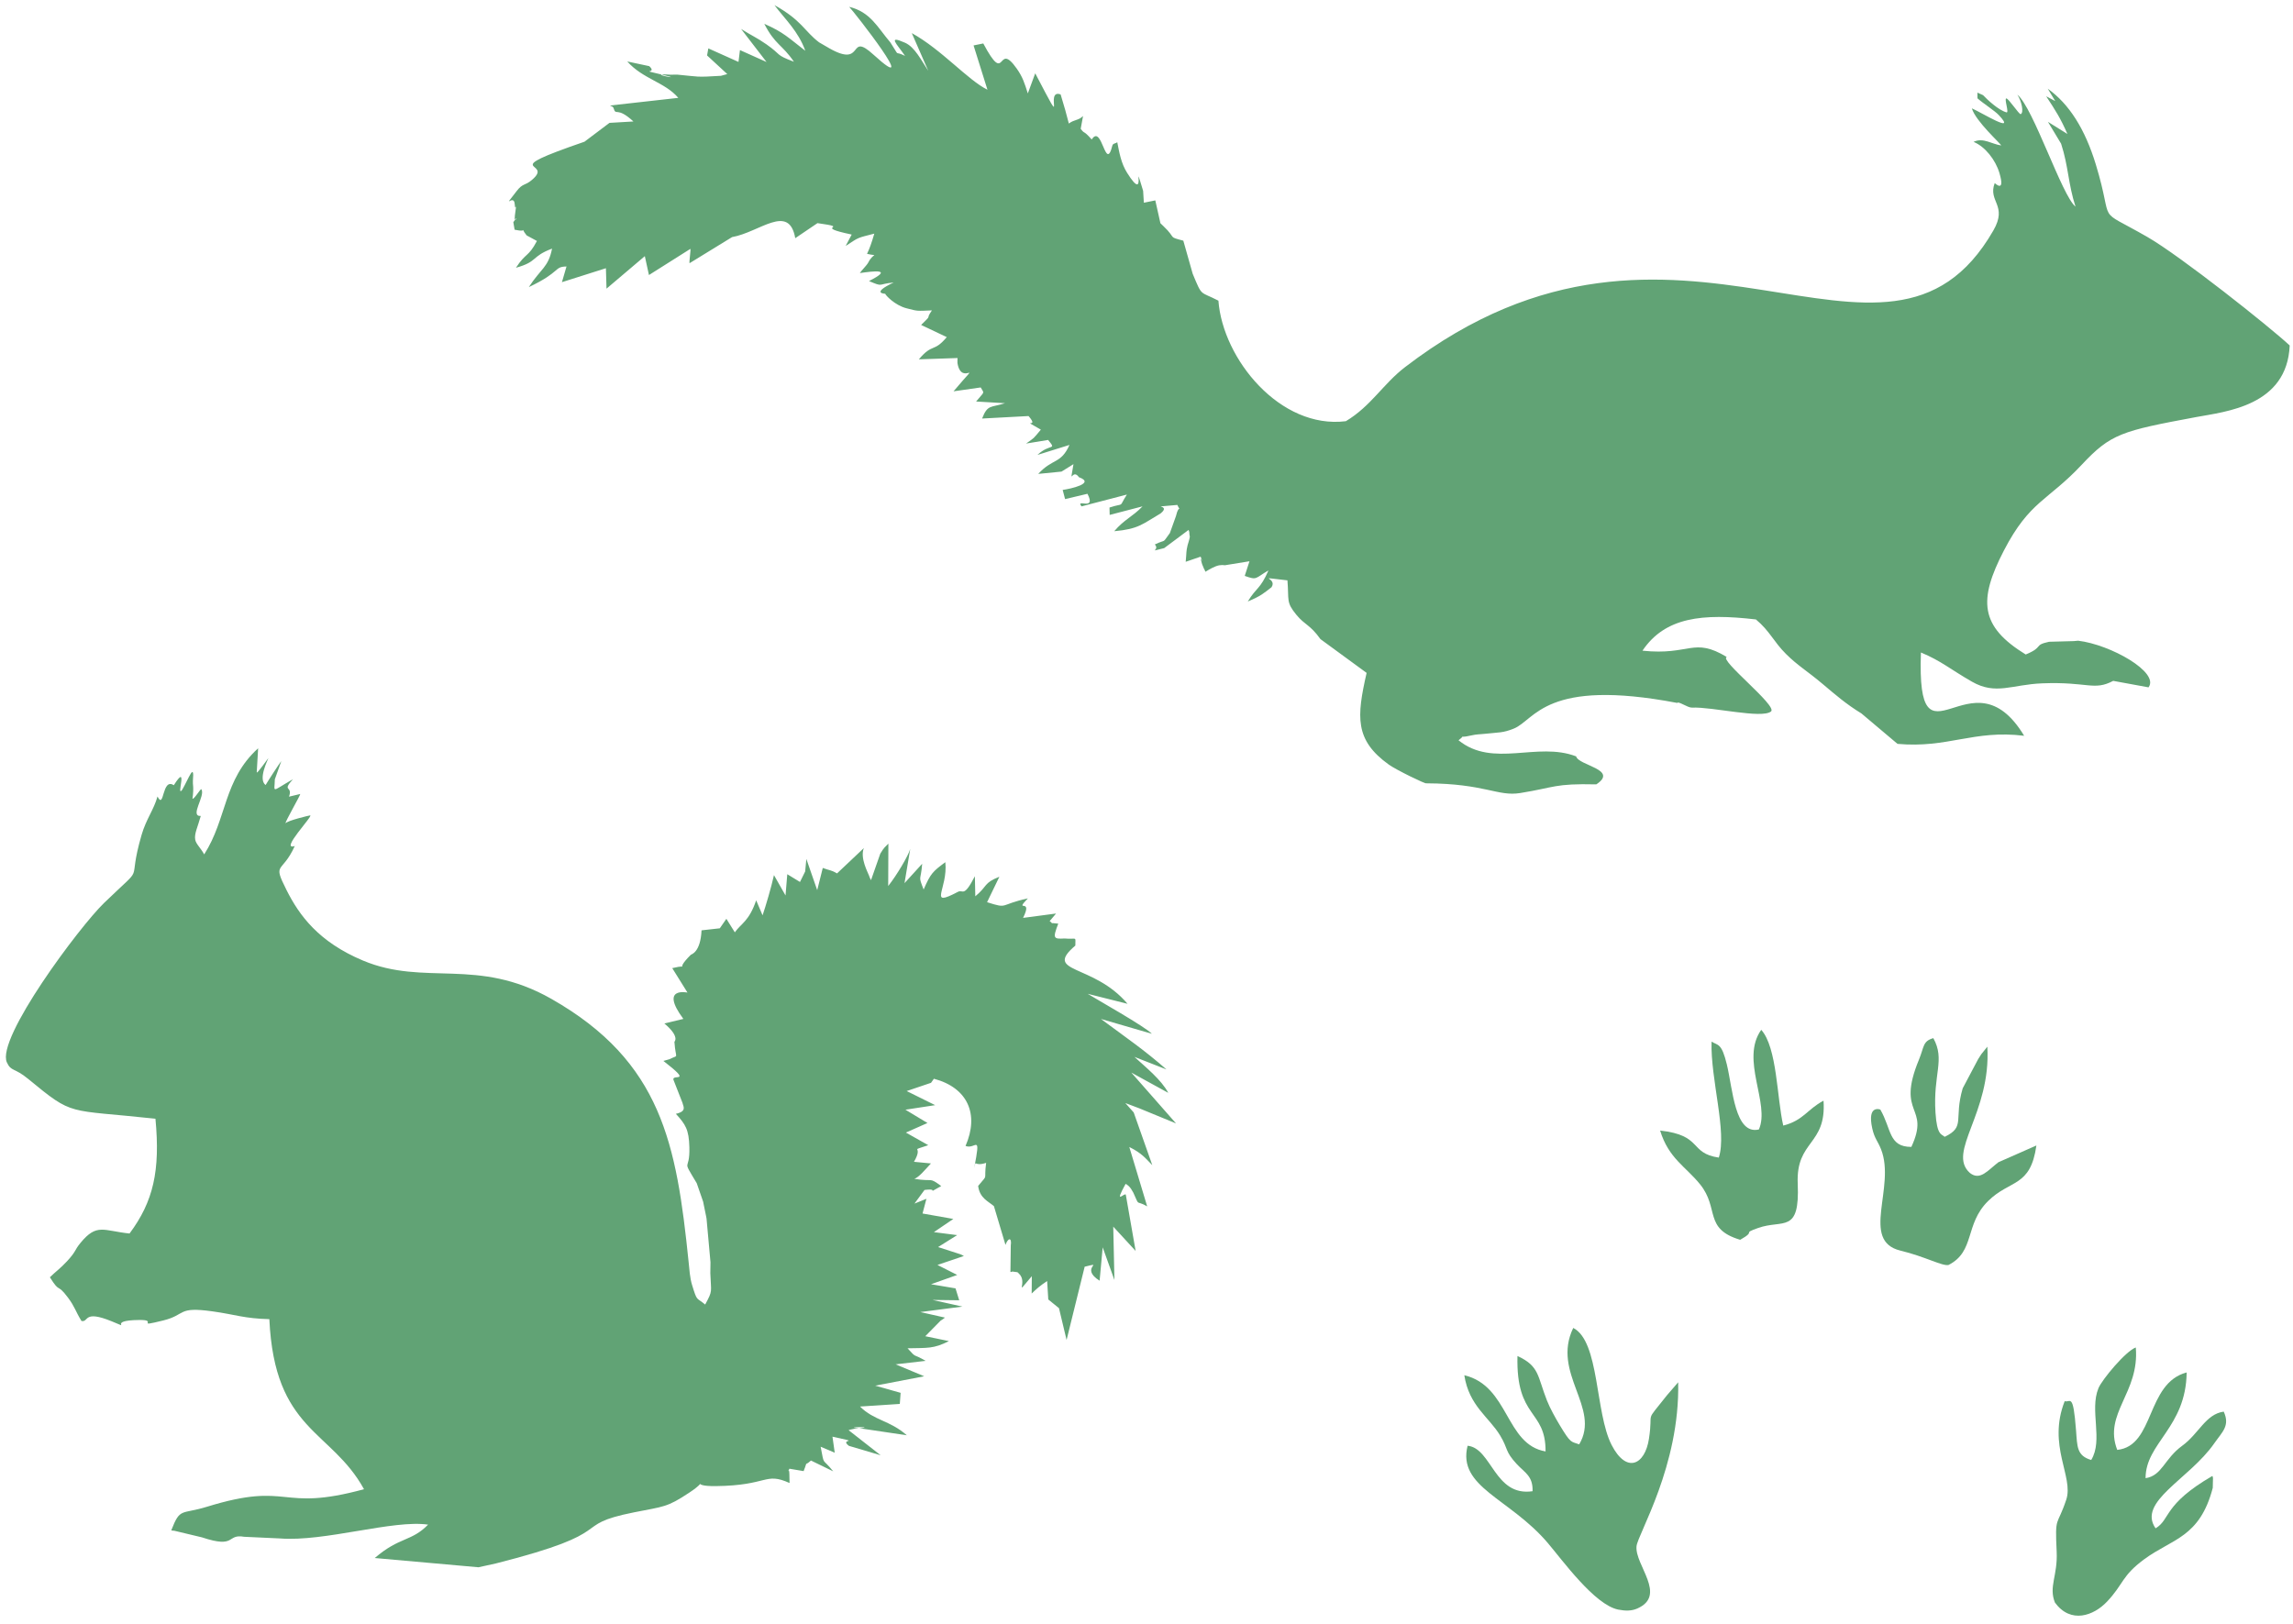 <svg width="144" height="102" viewBox="0 0 144 102" fill="none" xmlns="http://www.w3.org/2000/svg">
<path fill-rule="evenodd" clip-rule="evenodd" d="M55.916 2.667C56.587 3.695 56.078 3.128 56.837 3.511C56.335 2.776 55.686 2.175 56.839 2.686C57.455 2.959 57.864 3.805 58.295 4.448L57.26 2.08C59.127 3.108 60.792 5.042 62.012 5.636L61.14 2.853L61.75 2.73C63.233 5.518 62.571 2.492 63.853 4.311C64.234 4.851 64.34 5.227 64.547 5.868L65.012 4.605C67.126 8.652 65.516 5.533 66.607 5.931L66.897 6.912L67.123 7.76C67.464 7.499 67.744 7.572 68.015 7.286L67.868 8.09C68.151 8.472 67.985 8.112 68.559 8.762C69.212 7.738 69.419 10.883 69.856 9.144C69.896 8.987 70.081 9.023 70.163 8.929C70.293 9.575 70.396 10.242 70.785 10.86C72.091 12.938 71.068 9.615 71.788 11.989L71.834 12.734L72.553 12.587L72.874 14.022C72.927 14.069 73.01 14.154 73.066 14.207C73.908 15.006 73.303 14.852 74.312 15.117L74.901 17.197C75.52 18.68 75.326 18.268 76.516 18.886C76.79 22.551 80.394 26.973 84.519 26.457C86.119 25.494 86.846 24.128 88.237 23.06C105.477 9.835 118.435 26.207 125.182 14.48C126.103 12.88 124.822 12.666 125.269 11.499C125.271 11.498 125.948 12.168 125.565 10.872C125.319 10.037 124.66 9.205 123.94 8.911C124.545 8.619 125.094 9.06 125.672 9.135C125.686 9.06 124.067 7.619 123.832 6.805C124.453 7.074 126.7 8.478 125.523 7.228C125.257 6.946 124.566 6.516 124.184 6.175L124.181 5.817L124.537 5.978C124.777 6.237 125.507 6.926 126.01 7.058C126.186 7.103 125.846 6.175 125.997 6.183C126.149 6.191 126.804 7.21 126.901 7.169C127.11 7.079 126.96 6.358 126.692 5.948C127.695 6.77 129.489 12.297 130.342 12.98C129.876 11.547 129.903 10.458 129.437 9.026L128.61 7.653L129.833 8.416C129.412 7.446 129.082 6.93 128.5 6.048C128.628 6.109 128.941 6.288 129.07 6.35L128.598 5.571C129.943 6.532 130.939 8.102 131.619 10.336C132.828 14.31 131.475 12.944 134.843 14.878C136.94 16.082 142.526 20.521 143.793 21.7C143.627 25.506 139.764 25.854 137.918 26.198C133.229 27.072 132.563 27.238 130.724 29.201C128.608 31.46 127.464 31.46 125.85 34.571C124.218 37.714 124.345 39.348 127.214 41.111C128.373 40.635 127.675 40.529 128.681 40.312L130.228 40.27C130.317 40.266 130.415 40.249 130.506 40.245C132.531 40.485 135.641 42.23 134.927 43.175L132.709 42.768C131.49 43.411 131.128 42.81 128.251 42.923C126.331 42.999 125.344 43.68 123.835 42.817C122.493 42.048 121.9 41.511 120.634 40.985C120.348 48.936 123.777 40.686 127.116 46.217C123.942 45.827 122.332 47.013 119.163 46.725L116.898 44.815C115.93 44.222 115.261 43.637 114.486 42.984C113.453 42.112 112.921 41.832 112.163 41.081C111.378 40.302 111.158 39.653 110.272 38.91C106.916 38.518 104.571 38.759 103.146 40.872C106.157 41.189 106.325 39.993 108.442 41.268C107.913 41.428 111.655 44.347 111.219 44.691C110.626 45.159 107.572 44.394 106.244 44.447C105.988 44.457 105.395 44.024 105.333 44.154C97.049 42.571 96.414 45.216 95.073 45.763C94.383 46.045 94.108 45.998 93.318 46.087C92.908 46.133 92.764 46.11 92.372 46.2C91.36 46.433 92.231 46.008 91.596 46.5C93.768 48.258 96.531 46.568 98.983 47.511C99.114 48.086 101.67 48.328 100.249 49.269C97.604 49.208 97.671 49.46 95.462 49.815C94.052 50.041 93.266 49.222 89.573 49.203C89.524 49.259 87.676 48.356 87.218 48.028C85.065 46.483 85.198 45.019 85.823 42.267L82.925 40.146C82.262 39.222 81.956 39.273 81.425 38.633C80.746 37.812 80.956 37.72 80.851 36.454C78.689 36.222 80.264 36.264 79.851 36.886C79.335 37.286 79.194 37.429 78.36 37.783C78.921 36.861 79.133 37.035 79.66 35.828C78.802 36.327 78.967 36.46 78.169 36.174L78.467 35.255L76.926 35.505C76.889 35.505 76.788 35.489 76.75 35.492C76.709 35.496 76.605 35.5 76.563 35.509C76.267 35.569 75.966 35.758 75.7 35.913C75.668 35.862 75.627 35.708 75.621 35.751L75.491 35.435C75.228 34.531 75.741 35.832 75.4 34.966L74.462 35.288C74.523 34.644 74.482 34.672 74.58 34.249C74.597 34.175 74.697 33.9 74.721 33.712C74.725 33.68 74.691 33.597 74.693 33.504C74.694 33.404 74.666 33.357 74.642 33.287L73.111 34.429C71.99 34.695 72.88 34.572 72.521 34.2C73.296 33.831 72.939 34.203 73.469 33.481L73.848 32.423C74.053 31.562 74.185 32.264 73.936 31.717C71.861 31.922 73.665 31.624 72.886 32.25C71.745 32.919 71.503 33.231 69.974 33.368C70.591 32.636 71.13 32.454 71.751 31.806L69.687 32.344L69.676 31.88C70.692 31.549 70.203 31.954 70.767 31.065L67.921 31.807C67.506 31.28 68.876 32.14 68.292 31.017L66.887 31.35L66.736 30.774C67.22 30.709 68.812 30.359 67.759 29.976C67.314 29.346 67.159 30.696 67.414 29.155L66.663 29.623L65.202 29.767C66.101 28.778 66.626 29.159 67.162 27.948L65.152 28.576C65.937 27.833 66.381 28.322 65.822 27.634L64.437 27.862C64.992 27.466 64.853 27.601 65.365 26.988C63.932 26.166 65.352 27.01 64.593 26.133L61.675 26.29C62.028 25.392 62.199 25.62 63.114 25.327L61.299 25.22C61.842 24.556 61.827 24.753 61.589 24.337L59.882 24.58C61.809 22.296 60.383 24.368 60.128 22.804C60.118 22.743 60.133 22.544 60.134 22.489L57.704 22.572C58.571 21.537 58.626 22.166 59.457 21.175L57.847 20.412C58.626 19.659 58.065 20.154 58.525 19.497C57.527 19.538 57.654 19.547 56.943 19.368C56.195 19.181 55.601 18.535 55.592 18.453C55.591 18.447 54.651 18.442 56.121 17.746C55.073 17.841 55.507 18.049 54.572 17.654C56.142 16.867 54.879 17.027 53.998 17.152C54.075 17.016 54.435 16.67 54.528 16.488C54.86 15.835 55.209 16.12 54.45 15.945C54.614 15.598 54.739 15.256 54.906 14.675C53.808 14.964 53.995 14.867 53.107 15.45L53.486 14.733C50.867 14.181 53.617 14.333 51.337 14.016L49.942 14.961C49.55 12.746 47.704 14.589 45.975 14.893L43.31 16.529C43.254 16.544 43.404 15.624 43.35 15.636L40.754 17.276L40.495 16.089L38.089 18.131L38.051 16.848L35.289 17.724L35.576 16.739C34.773 16.751 35.236 17.078 33.21 18.034C33.958 16.873 34.441 16.799 34.669 15.616C33.328 16.122 33.811 16.427 32.401 16.819C33.033 15.849 33.173 16.172 33.719 15.136L33.073 14.786C32.551 14.136 33.298 14.644 32.317 14.429L32.237 13.956C32.677 13.307 32.249 14.208 32.335 13.537C32.49 12.337 32.367 13.467 32.324 12.816C32.278 12.122 31.46 13.287 32.442 12.007C32.84 11.488 32.951 11.687 33.407 11.3C34.861 10.068 31.005 10.866 36.706 8.901L38.275 7.718L39.779 7.63C38.706 6.641 38.697 7.332 38.529 6.788C38.495 6.676 38.382 6.685 38.314 6.627L42.597 6.147C41.757 5.158 40.389 4.977 39.392 3.861L40.772 4.155C41.346 4.677 39.996 4.309 41.601 4.695C43.258 5.093 40.385 4.574 42.064 4.691L42.557 4.69C43.902 4.812 43.654 4.865 45.273 4.762L45.673 4.654L44.404 3.483L44.483 3.039L46.377 3.889L46.469 3.146L48.139 3.895L46.541 1.819C47.213 2.244 47.523 2.36 48.135 2.787C49.123 3.479 48.647 3.422 49.859 3.878C49.103 2.777 48.676 2.82 47.998 1.496C49.215 2.031 49.499 2.36 50.573 3.19C50.131 1.956 49.307 1.218 48.635 0.322C50.36 1.281 50.524 1.968 51.438 2.659L52.11 3.049C54.337 4.299 53.212 1.937 54.857 3.436C57.98 6.279 53.602 0.703 53.329 0.43C54.664 0.751 55.104 1.714 55.916 2.667V2.667Z" fill="#61A375"/>
<path fill-rule="evenodd" clip-rule="evenodd" d="M16.123 48.508C16.112 48.676 16.85 47.598 16.852 47.628C16.854 47.662 16.179 48.944 16.68 49.311C16.823 49.062 17.59 47.882 17.668 47.805L17.259 48.954C17.246 49.817 16.991 49.743 18.396 48.947C17.666 49.753 18.408 49.329 18.149 50.042L18.852 49.874C18.89 49.925 17.88 51.641 17.935 51.714C18.036 51.547 19.43 51.219 19.476 51.218C19.707 51.212 17.526 53.469 18.512 53.14C17.701 54.932 17.093 54.113 17.99 55.9C18.798 57.51 20.015 59.168 22.792 60.335C26.688 61.971 29.984 60.1 34.625 62.742C41.567 66.693 42.485 71.865 43.244 79.26C43.293 79.736 43.325 80.276 43.463 80.719C43.794 81.787 43.715 81.467 44.285 81.943C44.776 81.033 44.65 81.21 44.608 79.975L44.618 79.284L44.37 76.542C44.362 76.501 44.343 76.403 44.336 76.362C44.328 76.322 44.308 76.225 44.3 76.186C44.198 75.664 44.273 76.054 44.193 75.663C44.185 75.624 44.167 75.525 44.158 75.486L43.755 74.322C42.754 72.648 43.336 73.705 43.292 72.058C43.263 70.945 43.051 70.63 42.444 69.963C43.163 69.805 42.9 69.487 42.862 69.279L42.288 67.814C42.221 67.437 43.541 68.097 41.662 66.641L42.03 66.537C42.672 66.213 42.433 66.611 42.353 65.44C42.352 65.433 42.72 65.126 41.722 64.287L42.915 64.002C41.403 61.964 43.163 62.35 43.173 62.346L42.217 60.812C43.552 60.489 42.192 61.164 43.383 59.974C43.415 59.942 43.99 59.834 44.057 58.438L45.204 58.31L45.616 57.714L46.147 58.563C46.549 57.995 47.039 57.873 47.488 56.552L47.889 57.495C48.09 56.906 48.435 55.741 48.605 54.969L49.331 56.248L49.441 54.913L50.239 55.4L50.565 54.739L50.639 53.953L51.321 55.914L51.67 54.519C52.102 54.686 52.161 54.626 52.566 54.862L54.249 53.272C53.998 53.887 54.508 54.814 54.572 54.993C54.6 55.071 54.643 55.196 54.699 55.287L55.282 53.622C55.544 53.189 55.562 53.235 55.79 52.992L55.779 55.655C56.323 54.969 57.041 53.753 57.162 53.328L56.803 55.474L57.912 54.257C57.827 55.393 57.642 54.945 58.004 55.873C58.447 54.853 58.584 54.738 59.367 54.157C59.545 55.842 58.232 57.034 60.157 56.02C60.487 55.846 60.508 56.428 61.222 55.04L61.249 56.3C62.038 55.648 61.754 55.469 62.761 55.072L61.988 56.67C63.36 57.108 62.712 56.831 64.549 56.431C63.639 57.391 64.909 56.326 64.249 57.656L66.32 57.382L65.919 57.858C66.232 58.075 65.79 57.93 66.459 58.017C66.101 58.951 66.156 58.988 66.855 58.95C67.651 59.024 67.531 58.773 67.531 59.395C65.476 61.155 68.646 60.501 70.81 63.053L68.306 62.425C68.783 62.723 71.946 64.506 72.336 64.935L69.136 64.004C70.76 65.207 71.859 65.952 73.256 67.177L71.242 66.387C71.946 67.033 72.936 67.826 73.367 68.647L71.048 67.374L73.854 70.566L71.54 69.615L70.671 69.287L71.197 69.878L72.364 73.187C71.921 72.744 71.728 72.451 70.92 72.047L72.043 75.777C71.279 75.335 71.605 75.863 71.17 74.911C71.124 74.861 71.012 74.532 70.688 74.362C69.919 75.763 70.624 74.885 70.7 75.042L71.318 78.577L69.912 77.049L69.986 80.401L69.248 78.35L69.055 80.446C67.744 79.62 69.45 79.241 68.117 79.567L66.981 84.169L66.504 82.171L65.832 81.624L65.76 80.467C65.316 80.76 65.079 80.969 64.789 81.251L64.798 80.162C63.607 81.565 64.591 80.551 63.984 79.995C63.971 79.983 63.911 79.921 63.897 79.913L63.575 79.869C63.564 79.869 63.495 79.91 63.455 79.899L63.476 78.243C63.554 77.694 63.302 77.747 63.144 78.197L62.418 75.762C62.06 75.454 61.524 75.263 61.428 74.492C62.093 73.68 61.769 74.26 61.929 73.043C61.118 73.311 61.318 72.769 61.177 73.38C61.62 71.096 61.273 72.233 60.636 71.981C61.504 69.988 60.774 68.323 58.649 67.76L58.468 68.016L56.939 68.533L58.728 69.419L56.861 69.705L58.245 70.54L56.891 71.141L58.295 71.933C57.001 72.386 58.052 71.863 57.397 72.977L58.463 73.08C58.099 73.469 57.726 73.935 57.422 74.048C58.665 74.25 58.304 73.91 59.109 74.5C58.001 75.098 59.121 74.609 58.058 74.746L57.428 75.603L58.179 75.301L57.935 76.225L59.869 76.566L58.648 77.395L60.109 77.582L58.912 78.333L60.292 78.778C60.347 78.801 60.459 78.843 60.532 78.894L58.872 79.456L60.113 80.084L58.468 80.668L60.006 80.927L60.239 81.675L58.568 81.654L60.441 82.072L57.796 82.415L59.344 82.763C59.258 82.832 59.15 82.912 59.072 82.954L58.107 83.933L59.59 84.239C58.636 84.73 58.247 84.662 56.993 84.691C57.605 85.37 57.283 84.978 58.127 85.481L56.245 85.699L58.04 86.449L54.964 87.038L56.559 87.489L56.508 88.185L54.01 88.35C54.884 89.233 55.877 89.208 56.947 90.155L54.083 89.729C52.542 89.629 55.519 89.599 53.668 89.743C53.626 89.747 53.511 89.779 53.478 89.783C53.445 89.788 53.35 89.807 53.291 89.834L55.304 91.41L53.313 90.82C52.647 90.318 54.245 90.672 52.279 90.243L52.421 91.25L51.536 90.874C51.785 92.152 51.6 91.511 52.326 92.421L50.928 91.741C50.446 92.179 50.772 91.641 50.467 92.406L49.578 92.256C49.38 92.659 49.568 92.042 49.573 92.605L49.584 93.153C48.012 92.45 48.267 93.311 44.953 93.348C43.179 93.367 44.673 92.839 43.275 93.766C41.877 94.694 41.697 94.62 39.817 94.996C35.645 95.83 39.114 96.188 31.14 98.206C30.792 98.294 30.377 98.364 30.046 98.446L23.534 97.865C25.102 96.515 25.827 96.85 26.884 95.768C24.694 95.447 20.38 96.858 17.575 96.635L15.332 96.531C14.203 96.333 14.863 97.292 12.682 96.567L10.942 96.151C10.911 96.147 10.815 96.15 10.757 96.126C11.317 94.68 11.358 95.149 13.008 94.641C18.302 93.011 17.466 95.011 22.86 93.543C20.797 89.792 17.242 89.912 16.915 82.861C15.32 82.82 14.806 82.575 13.333 82.37C11.111 82.061 11.705 82.582 10.26 82.941C8.391 83.404 10 82.901 8.755 82.913C6.559 82.935 8.456 83.584 7.004 82.992C5.21 82.262 5.594 83.07 5.117 82.976C4.734 82.357 4.71 82.097 4.269 81.508C3.551 80.549 3.803 81.299 3.133 80.23C3.509 79.86 3.785 79.682 4.206 79.227C4.805 78.578 4.652 78.564 5.046 78.081C6.087 76.807 6.501 77.316 8.135 77.481C9.631 75.471 10.072 73.539 9.762 70.271C4.131 69.661 4.668 70.156 1.769 67.77C0.892 67.047 0.701 67.322 0.431 66.732C-0.254 65.231 5.003 58.197 6.537 56.717C9.286 54.062 7.915 55.812 8.891 52.445C9.181 51.444 9.657 50.871 9.891 50.03C10.33 50.908 10.154 48.828 10.915 49.323C11.873 47.81 11.026 50.167 11.441 49.61C11.85 48.91 12.222 47.826 12.114 49.045C12.093 49.28 12.188 49.416 12.089 50.168C12.194 50.222 12.6 49.513 12.645 49.577C12.92 49.977 11.884 51.292 12.608 51.254C12.418 51.951 12.188 52.369 12.261 52.748C12.312 53.02 12.592 53.245 12.823 53.667C14.266 51.418 14.02 48.99 16.211 47.002L16.123 48.508V48.508Z" fill="#61A375"/>
<path fill-rule="evenodd" clip-rule="evenodd" d="M105.389 86.827C105.506 92.068 102.845 96.371 102.773 97.128C102.66 98.306 104.707 100.2 102.828 101.034C102.466 101.195 102.081 101.194 101.627 101.105C100.148 100.814 98.115 97.997 97.203 96.923C94.799 94.095 91.512 93.418 92.165 90.813C93.692 90.967 93.843 94.023 96.245 93.669C96.275 92.717 95.763 92.513 95.258 91.97C94.494 91.147 94.734 91.043 94.212 90.175C93.513 89.012 92.25 88.306 91.959 86.383C94.789 87.063 94.52 90.734 97.061 91.17C97.077 88.509 95.195 89.135 95.297 85.176C96.689 85.814 96.543 86.44 97.15 87.976C97.341 88.46 97.687 89.078 97.954 89.523C98.656 90.692 98.654 90.536 99.173 90.725C100.547 88.428 97.419 86.264 98.799 83.413C100.457 84.258 100.164 88.725 101.208 90.761C102.14 92.579 103.3 92.031 103.554 90.375C103.847 88.463 103.222 89.503 104.688 87.639L105.389 86.827V86.827Z" fill="#61A375"/>
<path fill-rule="evenodd" clip-rule="evenodd" d="M132.962 91.073C135.333 90.829 134.756 86.886 137.322 86.208C137.282 89.671 134.738 90.635 134.742 92.85C135.787 92.689 135.913 91.633 137.046 90.811C138.084 90.058 138.515 88.824 139.65 88.67C140.057 89.563 139.561 89.935 139.05 90.669C137.487 92.915 134.203 94.323 135.37 96C136.318 95.435 135.839 94.509 138.937 92.71C138.958 92.757 138.974 92.787 138.975 92.858L138.961 93.46C138.141 96.594 136.414 96.647 134.66 97.94C133.229 98.995 133.373 99.49 132.321 100.604C131.485 101.489 130.045 102.019 129.051 100.666C128.643 99.659 129.23 98.984 129.158 97.468C129.047 95.125 129.175 95.958 129.761 94.199C130.242 92.755 128.561 90.809 129.662 88.012C130.019 88.126 130.189 87.428 130.375 89.849C130.454 90.874 130.418 91.437 131.327 91.708C132.094 90.457 131.208 88.592 131.782 87.198C132.004 86.659 133.501 84.859 134.128 84.64C134.372 87.498 132.076 88.779 132.962 91.073Z" fill="#61A375"/>
<path fill-rule="evenodd" clip-rule="evenodd" d="M122.126 71.408C123.454 70.772 122.684 70.313 123.257 68.362L124.228 66.527C124.267 66.464 124.382 66.279 124.425 66.219L124.805 65.746C125.048 69.93 122.244 72.36 123.705 73.674C124.35 74.186 124.831 73.516 125.498 73.005L127.885 71.952C127.513 74.598 126.241 74.071 124.849 75.445C123.372 76.902 124.047 78.609 122.364 79.459C121.96 79.536 120.922 78.938 119.344 78.555C116.81 77.941 119.063 74.576 118.132 72.197C117.925 71.669 117.718 71.519 117.577 70.879C117.242 69.365 118.079 69.696 118.083 69.695C118.793 70.911 118.591 72.046 120.034 72.041C121.246 69.417 119.045 70.109 120.51 66.56C120.846 65.746 120.739 65.401 121.413 65.21C122.169 66.583 121.389 67.448 121.548 69.888C121.643 71.341 121.932 71.225 122.126 71.408V71.408Z" fill="#61A375"/>
<path fill-rule="evenodd" clip-rule="evenodd" d="M114.517 69.138C114.712 71.955 112.778 71.606 112.897 74.349C113.035 77.536 111.972 76.576 110.403 77.136C109.325 77.521 110.359 77.271 109.283 77.876C106.975 77.184 107.99 75.91 106.766 74.394C105.857 73.268 104.793 72.77 104.255 71.014C106.948 71.308 106.057 72.435 107.94 72.713C108.468 71.107 107.413 67.781 107.485 65.431C107.896 65.675 108.119 65.512 108.445 66.861C108.82 68.412 108.945 71.301 110.458 70.946C111.18 69.323 109.271 66.559 110.606 64.687C111.608 65.807 111.586 68.974 111.988 70.702C113.265 70.372 113.481 69.688 114.517 69.138V69.138Z" fill="#61A375"/>
</svg>
